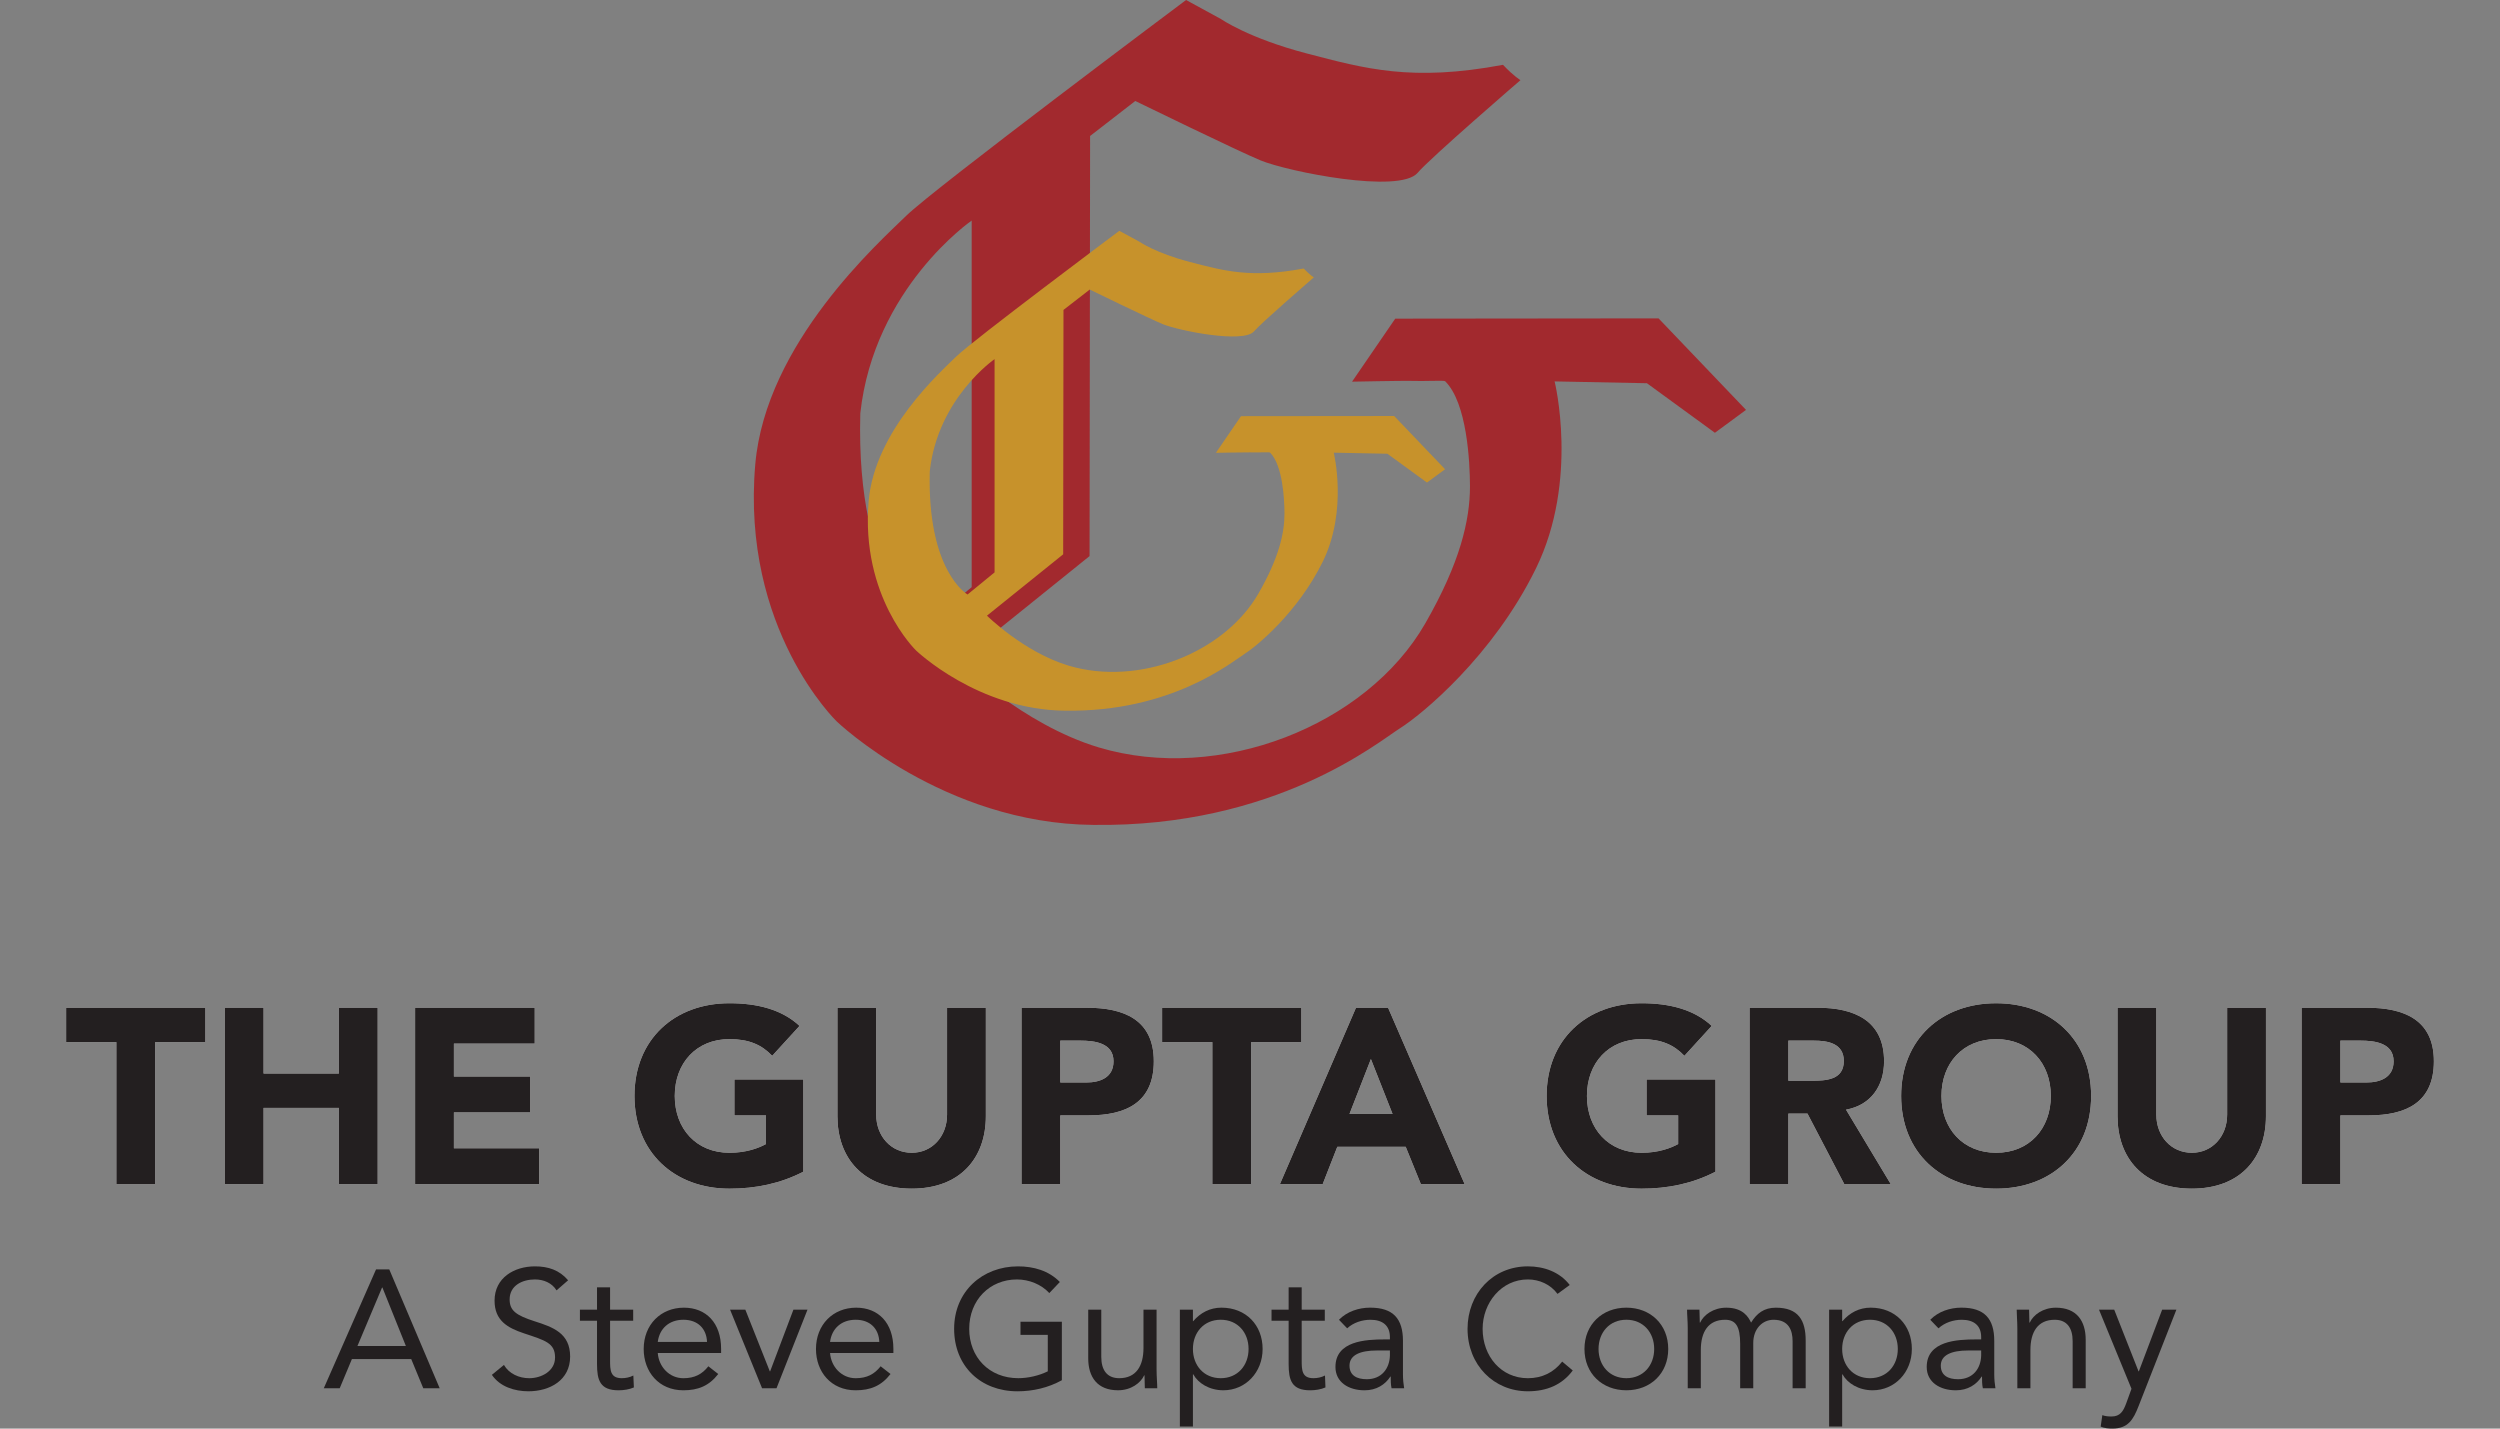 <?xml version="1.0" encoding="UTF-8"?>
<svg width="378px" height="216px" viewBox="0 0 378 216" version="1.1" xmlns="http://www.w3.org/2000/svg" xmlns:xlink="http://www.w3.org/1999/xlink">
    <rect x="0" y="0" width="378" height="216" fill="#808080" stroke="none"/>
    <title>T / The Gupta Group / Vector / the-gupta-group</title>
    <g id="T-/-The-Gupta-Group-/-Vector-/-the-gupta-group" stroke="none" stroke-width="1" fill="none" fill-rule="evenodd">
        <g id="Group-93" transform="translate(10, 0)">
            <path d="M120.078,62.495 C122.15,43.525 136.917,33.351 136.917,33.351 L136.917,88.783 L129.899,94.524 C129.899,94.524 119.371,88.613 120.078,62.495 L120.078,62.495 Z M240.772,48.138 L200.96,48.18 L194.431,57.708 C194.431,57.708 202.284,57.552 203.259,57.59 C205.369,57.67 208.346,57.481 208.501,57.637 C211.822,60.895 212.251,69.87 212.26,73.505 C212.26,78.651 210.791,85.044 205.501,94.26 C196.617,109.746 174.332,118.485 156.112,113.003 C144.558,109.529 134.944,100.029 134.944,100.029 L154.741,84.081 L154.822,20.561 L161.652,15.269 C161.652,15.269 177.356,22.926 180.625,24.263 C184.747,25.948 201.619,29.357 204.347,26.127 C206.207,23.923 219.896,12.115 219.896,12.115 C219.896,12.115 218.902,11.548 217.253,9.801 C203.433,12.393 196.377,10.377 187.568,8.078 C178.75,5.769 174.624,2.885 174.624,2.885 L169.334,0 C169.334,0 131.105,28.606 127.007,32.638 C122.899,36.656 105.8,51.872 104.199,70.182 C102.023,95.129 116.512,109.08 116.512,109.08 C116.512,109.08 132.593,124.528 155.278,124.726 C182.863,125.104 198.445,112.139 201.671,110.119 C204.907,108.093 215.741,99.236 222.256,85.903 C228.756,72.57 225.058,57.67 225.058,57.67 L239.015,57.944 L249.293,65.437 L253.999,61.976 L240.772,48.138 Z" id="Fill-1" fill="#A2292E"></path>
            <path d="M130.582,71.253 C131.788,60.215 140.379,54.299 140.379,54.299 L140.379,86.545 L136.295,89.888 C136.295,89.888 130.172,86.446 130.582,71.253 L130.582,71.253 Z M200.8,62.901 L177.639,62.925 L173.842,68.468 C173.842,68.468 178.406,68.378 178.976,68.397 C180.201,68.444 181.935,68.331 182.024,68.425 C183.955,70.318 184.21,75.545 184.214,77.66 C184.214,80.649 183.357,84.369 180.281,89.732 C175.109,98.74 162.146,103.825 151.548,100.638 C144.826,98.618 139.23,93.089 139.23,93.089 L150.752,83.812 L150.799,46.859 L154.77,43.78 C154.77,43.78 163.908,48.232 165.811,49.011 C168.204,49.993 178.02,51.976 179.612,50.093 C180.691,48.813 188.656,41.939 188.656,41.939 C188.656,41.939 188.077,41.613 187.116,40.598 C179.08,42.104 174.968,40.933 169.848,39.592 C164.718,38.252 162.32,36.571 162.32,36.571 L159.24,34.9 C159.24,34.9 136.997,51.537 134.614,53.879 C132.226,56.221 122.277,65.073 121.345,75.724 C120.078,90.242 128.509,98.353 128.509,98.353 C128.509,98.353 137.864,107.343 151.063,107.456 C167.111,107.678 176.178,100.133 178.053,98.958 C179.933,97.782 186.235,92.626 190.027,84.874 C193.81,77.117 191.662,68.444 191.662,68.444 L199.773,68.605 L205.76,72.962 L208.497,70.951 L200.8,62.901 Z" id="Fill-3" fill="#C7922B"></path>
            <polygon id="Fill-5" fill="#FEFEFE" points="7.593 157.569 0 157.569 0 152.371 21.051 152.371 21.051 157.569 13.458 157.569 13.458 179.046 7.593 179.046"></polygon>
            <polygon id="Fill-7" fill="#FEFEFE" points="23.985 152.369 29.85 152.369 29.85 162.317 41.24 162.317 41.24 152.369 47.104 152.369 47.104 179.044 41.24 179.044 41.24 167.515 29.85 167.515 29.85 179.044 23.985 179.044"></polygon>
            <polygon id="Fill-9" fill="#FEFEFE" points="52.765 152.369 70.849 152.369 70.849 157.794 58.63 157.794 58.63 162.77 70.17 162.77 70.17 168.195 58.63 168.195 58.63 173.62 71.522 173.62 71.522 179.044 52.765 179.044"></polygon>
            <path d="M111.458,177.161 C108,178.969 104.204,179.725 100.294,179.725 C91.985,179.725 85.932,174.262 85.932,165.707 C85.932,157.152 91.985,151.69 100.294,151.69 C104.5,151.69 108.221,152.634 110.892,155.117 L106.757,159.64 C105.179,157.983 103.261,157.115 100.294,157.115 C95.291,157.115 92.022,160.736 92.022,165.707 C92.022,170.679 95.291,174.3 100.294,174.3 C102.847,174.3 104.726,173.582 105.819,172.978 L105.819,168.649 L101.043,168.649 L101.043,163.219 L111.458,163.219 L111.458,177.161 Z" id="Fill-11" fill="#FEFEFE"></path>
            <path d="M139.06,168.759 C139.06,175.053 135.226,179.722 127.859,179.722 C120.454,179.722 116.62,175.053 116.62,168.759 L116.62,152.367 L122.48,152.367 L122.48,168.532 C122.48,171.809 124.741,174.297 127.859,174.297 C130.94,174.297 133.196,171.809 133.196,168.532 L133.196,152.367 L139.06,152.367 L139.06,168.759 Z" id="Fill-13" fill="#FEFEFE"></path>
            <path d="M150.318,163.672 L154.228,163.672 C156.296,163.672 158.364,162.955 158.364,160.467 C158.364,157.719 155.58,157.341 153.324,157.341 L150.318,157.341 L150.318,163.672 Z M144.454,152.37 L154.341,152.37 C159.866,152.37 164.454,154.14 164.454,160.467 C164.454,166.722 160.205,168.644 154.605,168.644 L150.318,168.644 L150.318,179.045 L144.454,179.045 L144.454,152.37 Z" id="Fill-15" fill="#FEFEFE"></path>
            <polygon id="Fill-17" fill="#FEFEFE" points="173.305 157.569 165.712 157.569 165.712 152.371 186.763 152.371 186.763 157.569 179.17 157.569 179.17 179.046 173.305 179.046"></polygon>
            <path d="M197.281,160.131 L194.045,168.422 L200.55,168.422 L197.281,160.131 Z M195.025,152.369 L199.877,152.369 L211.455,179.044 L204.837,179.044 L202.543,173.393 L192.203,173.393 L189.989,179.044 L183.522,179.044 L195.025,152.369 Z" id="Fill-19" fill="#FEFEFE"></path>
            <path d="M249.378,177.161 C245.92,178.969 242.124,179.725 238.214,179.725 C229.905,179.725 223.852,174.262 223.852,165.707 C223.852,157.152 229.905,151.69 238.214,151.69 C242.425,151.69 246.146,152.634 248.812,155.117 L244.681,159.64 C243.099,157.983 241.182,157.115 238.214,157.115 C233.212,157.115 229.943,160.736 229.943,165.707 C229.943,170.679 233.212,174.3 238.214,174.3 C240.772,174.3 242.651,173.582 243.739,172.978 L243.739,168.649 L238.963,168.649 L238.963,163.219 L249.378,163.219 L249.378,177.161 Z" id="Fill-21" fill="#FEFEFE"></path>
            <path d="M260.4,163.409 L263.858,163.409 C266.001,163.409 268.785,163.333 268.785,160.43 C268.785,157.758 266.378,157.342 264.235,157.342 L260.4,157.342 L260.4,163.409 Z M254.536,152.371 L264.838,152.371 C270.288,152.371 274.871,154.254 274.871,160.468 C274.871,164.197 272.878,167.101 269.119,167.781 L275.888,179.046 L268.86,179.046 L263.293,168.38 L260.4,168.38 L260.4,179.046 L254.536,179.046 L254.536,152.371 Z" id="Fill-23" fill="#FEFEFE"></path>
            <path d="M291.818,174.298 C296.816,174.298 300.085,170.681 300.085,165.705 C300.085,160.733 296.816,157.117 291.818,157.117 C286.821,157.117 283.547,160.733 283.547,165.705 C283.547,170.681 286.821,174.298 291.818,174.298 M291.818,151.692 C300.128,151.692 306.176,157.155 306.176,165.705 C306.176,174.26 300.128,179.722 291.818,179.722 C283.509,179.722 277.456,174.26 277.456,165.705 C277.456,157.155 283.509,151.692 291.818,151.692" id="Fill-25" fill="#FEFEFE"></path>
            <path d="M332.611,168.759 C332.611,175.053 328.777,179.722 321.41,179.722 C314.005,179.722 310.171,175.053 310.171,168.759 L310.171,152.367 L316.035,152.367 L316.035,168.532 C316.035,171.809 318.287,174.297 321.41,174.297 C324.49,174.297 326.746,171.809 326.746,168.532 L326.746,152.367 L332.611,152.367 L332.611,168.759 Z" id="Fill-27" fill="#FEFEFE"></path>
            <path d="M343.869,163.672 L347.778,163.672 C349.846,163.672 351.914,162.955 351.914,160.467 C351.914,157.719 349.13,157.341 346.874,157.341 L343.869,157.341 L343.869,163.672 Z M338.004,152.37 L347.891,152.37 C353.417,152.37 358,154.14 358,160.467 C358,166.722 353.756,168.644 348.155,168.644 L343.869,168.644 L343.869,179.045 L338.004,179.045 L338.004,152.37 Z" id="Fill-29" fill="#FEFEFE"></path>
            <polygon id="Fill-31" fill="#231F20" points="7.593 157.569 0 157.569 0 152.371 21.051 152.371 21.051 157.569 13.458 157.569 13.458 179.046 7.593 179.046"></polygon>
            <polygon id="Fill-33" fill="#231F20" points="23.985 152.369 29.85 152.369 29.85 162.317 41.24 162.317 41.24 152.369 47.104 152.369 47.104 179.044 41.24 179.044 41.24 167.515 29.85 167.515 29.85 179.044 23.985 179.044"></polygon>
            <polygon id="Fill-35" fill="#231F20" points="52.765 152.369 70.849 152.369 70.849 157.794 58.63 157.794 58.63 162.77 70.17 162.77 70.17 168.195 58.63 168.195 58.63 173.62 71.522 173.62 71.522 179.044 52.765 179.044"></polygon>
            <path d="M111.458,177.161 C108,178.969 104.204,179.725 100.294,179.725 C91.985,179.725 85.932,174.262 85.932,165.707 C85.932,157.152 91.985,151.69 100.294,151.69 C104.5,151.69 108.221,152.634 110.892,155.117 L106.757,159.64 C105.179,157.983 103.261,157.115 100.294,157.115 C95.291,157.115 92.022,160.736 92.022,165.707 C92.022,170.679 95.291,174.3 100.294,174.3 C102.847,174.3 104.726,173.582 105.819,172.978 L105.819,168.649 L101.043,168.649 L101.043,163.219 L111.458,163.219 L111.458,177.161 Z" id="Fill-37" fill="#231F20"></path>
            <path d="M139.06,168.759 C139.06,175.053 135.226,179.722 127.859,179.722 C120.454,179.722 116.62,175.053 116.62,168.759 L116.62,152.367 L122.48,152.367 L122.48,168.532 C122.48,171.809 124.741,174.297 127.859,174.297 C130.94,174.297 133.196,171.809 133.196,168.532 L133.196,152.367 L139.06,152.367 L139.06,168.759 Z" id="Fill-39" fill="#231F20"></path>
            <path d="M150.318,163.672 L154.228,163.672 C156.296,163.672 158.364,162.955 158.364,160.467 C158.364,157.719 155.58,157.341 153.324,157.341 L150.318,157.341 L150.318,163.672 Z M144.454,152.37 L154.341,152.37 C159.866,152.37 164.454,154.14 164.454,160.467 C164.454,166.722 160.205,168.644 154.605,168.644 L150.318,168.644 L150.318,179.045 L144.454,179.045 L144.454,152.37 Z" id="Fill-41" fill="#231F20"></path>
            <polygon id="Fill-43" fill="#231F20" points="173.305 157.569 165.712 157.569 165.712 152.371 186.763 152.371 186.763 157.569 179.17 157.569 179.17 179.046 173.305 179.046"></polygon>
            <path d="M197.281,160.131 L194.045,168.422 L200.55,168.422 L197.281,160.131 Z M195.025,152.369 L199.877,152.369 L211.455,179.044 L204.837,179.044 L202.543,173.393 L192.203,173.393 L189.989,179.044 L183.522,179.044 L195.025,152.369 Z" id="Fill-45" fill="#231F20"></path>
            <path d="M249.378,177.161 C245.92,178.969 242.124,179.725 238.214,179.725 C229.905,179.725 223.852,174.262 223.852,165.707 C223.852,157.152 229.905,151.69 238.214,151.69 C242.425,151.69 246.146,152.634 248.812,155.117 L244.681,159.64 C243.099,157.983 241.182,157.115 238.214,157.115 C233.212,157.115 229.943,160.736 229.943,165.707 C229.943,170.679 233.212,174.3 238.214,174.3 C240.772,174.3 242.651,173.582 243.739,172.978 L243.739,168.649 L238.963,168.649 L238.963,163.219 L249.378,163.219 L249.378,177.161 Z" id="Fill-47" fill="#231F20"></path>
            <path d="M260.4,163.409 L263.858,163.409 C266.001,163.409 268.785,163.333 268.785,160.43 C268.785,157.758 266.378,157.342 264.235,157.342 L260.4,157.342 L260.4,163.409 Z M254.536,152.371 L264.838,152.371 C270.288,152.371 274.871,154.254 274.871,160.468 C274.871,164.197 272.878,167.101 269.119,167.781 L275.888,179.046 L268.86,179.046 L263.293,168.38 L260.4,168.38 L260.4,179.046 L254.536,179.046 L254.536,152.371 Z" id="Fill-49" fill="#231F20"></path>
            <path d="M291.818,174.298 C296.816,174.298 300.085,170.681 300.085,165.705 C300.085,160.733 296.816,157.117 291.818,157.117 C286.821,157.117 283.547,160.733 283.547,165.705 C283.547,170.681 286.821,174.298 291.818,174.298 M291.818,151.692 C300.128,151.692 306.176,157.155 306.176,165.705 C306.176,174.26 300.128,179.722 291.818,179.722 C283.509,179.722 277.456,174.26 277.456,165.705 C277.456,157.155 283.509,151.692 291.818,151.692" id="Fill-51" fill="#231F20"></path>
            <path d="M332.611,168.759 C332.611,175.053 328.777,179.722 321.41,179.722 C314.005,179.722 310.171,175.053 310.171,168.759 L310.171,152.367 L316.035,152.367 L316.035,168.532 C316.035,171.809 318.287,174.297 321.41,174.297 C324.49,174.297 326.746,171.809 326.746,168.532 L326.746,152.367 L332.611,152.367 L332.611,168.759 Z" id="Fill-53" fill="#231F20"></path>
            <path d="M343.869,163.672 L347.778,163.672 C349.846,163.672 351.914,162.955 351.914,160.467 C351.914,157.719 349.13,157.341 346.874,157.341 L343.869,157.341 L343.869,163.672 Z M338.004,152.37 L347.891,152.37 C353.417,152.37 358,154.14 358,160.467 C358,166.722 353.756,168.644 348.155,168.644 L343.869,168.644 L343.869,179.045 L338.004,179.045 L338.004,152.37 Z" id="Fill-55" fill="#231F20"></path>
            <path d="M47.82,194.673 L47.768,194.673 L44.047,203.511 L51.367,203.511 L47.82,194.673 Z M46.859,191.93 L48.856,191.93 L56.482,209.909 L54,209.909 L52.177,205.49 L43.209,205.49 L41.362,209.909 L38.955,209.909 L46.859,191.93 Z" id="Fill-57" fill="#231F20"></path>
            <path d="M74.151,195.104 C73.445,193.962 72.177,193.452 70.882,193.452 C69.007,193.452 67.057,194.344 67.057,196.473 C67.057,198.126 67.971,198.862 70.835,199.778 C73.619,200.666 76.205,201.582 76.205,205.109 C76.205,208.687 73.138,210.363 69.893,210.363 C67.816,210.363 65.588,209.679 64.372,207.875 L66.195,206.379 C66.958,207.7 68.475,208.385 70.02,208.385 C71.848,208.385 73.925,207.318 73.925,205.26 C73.925,203.05 72.427,202.672 69.238,201.605 C66.704,200.765 64.777,199.651 64.777,196.653 C64.777,193.202 67.745,191.474 70.882,191.474 C72.884,191.474 74.58,192.031 75.899,193.579 L74.151,195.104 Z" id="Fill-59" fill="#231F20"></path>
            <path d="M85.738,199.7 L82.243,199.7 L82.243,205.644 C82.243,207.164 82.267,208.382 84.014,208.382 C84.598,208.382 85.23,208.259 85.762,207.976 L85.842,209.78 C85.154,210.087 84.269,210.214 83.534,210.214 C80.722,210.214 80.269,208.689 80.269,206.225 L80.269,199.7 L77.683,199.7 L77.683,198.024 L80.269,198.024 L80.269,194.648 L82.243,194.648 L82.243,198.024 L85.738,198.024 L85.738,199.7 Z" id="Fill-61" fill="#231F20"></path>
            <path d="M96.902,202.899 C96.827,200.893 95.508,199.547 93.331,199.547 C91.151,199.547 89.709,200.893 89.455,202.899 L96.902,202.899 Z M98.598,207.748 C97.208,209.552 95.536,210.213 93.331,210.213 C89.606,210.213 87.326,207.418 87.326,203.966 C87.326,200.284 89.912,197.72 93.407,197.72 C96.751,197.72 99.031,200.005 99.031,203.943 L99.031,204.575 L89.455,204.575 C89.606,206.634 91.179,208.386 93.331,208.386 C95.027,208.386 96.167,207.777 97.104,206.582 L98.598,207.748 Z" id="Fill-63" fill="#231F20"></path>
            <polygon id="Fill-65" fill="#231F20" points="107.407 209.907 105.226 209.907 100.388 198.024 102.696 198.024 106.394 207.344 106.446 207.344 109.964 198.024 112.093 198.024"></polygon>
            <path d="M122.951,202.899 C122.876,200.893 121.557,199.547 119.38,199.547 C117.2,199.547 115.758,200.893 115.504,202.899 L122.951,202.899 Z M124.647,207.748 C123.257,209.552 121.585,210.213 119.38,210.213 C115.655,210.213 113.375,207.418 113.375,203.966 C113.375,200.284 115.961,197.72 119.456,197.72 C122.8,197.72 125.08,200.005 125.08,203.943 L125.08,204.575 L115.504,204.575 C115.655,206.634 117.228,208.386 119.38,208.386 C121.076,208.386 122.216,207.777 123.153,206.582 L124.647,207.748 Z" id="Fill-67" fill="#231F20"></path>
            <path d="M150.554,208.689 C148.5,209.831 146.168,210.365 143.842,210.365 C138.269,210.365 134.265,206.555 134.265,200.917 C134.265,195.257 138.547,191.475 143.917,191.475 C146.272,191.475 148.552,192.108 150.248,193.836 L148.656,195.512 C147.44,194.19 145.589,193.453 143.766,193.453 C139.659,193.453 136.545,196.55 136.545,200.917 C136.545,205.209 139.56,208.382 143.969,208.382 C145.41,208.382 147.106,208.004 148.425,207.343 L148.425,201.833 L144.298,201.833 L144.298,199.85 L150.554,199.85 L150.554,208.689 Z" id="Fill-69" fill="#231F20"></path>
            <path d="M164.874,207.089 C164.874,208.18 164.977,209.119 164.977,209.908 L163.098,209.908 C163.098,209.275 163.051,208.614 163.051,207.953 L162.999,207.953 C162.466,209.119 160.997,210.21 159.047,210.21 C155.933,210.21 154.539,208.232 154.539,205.361 L154.539,198.024 L156.513,198.024 L156.513,205.158 C156.513,207.141 157.375,208.383 159.226,208.383 C161.783,208.383 162.895,206.532 162.895,203.813 L162.895,198.024 L164.874,198.024 L164.874,207.089 Z" id="Fill-71" fill="#231F20"></path>
            <path d="M174.576,208.384 C177.134,208.384 178.783,206.453 178.783,203.965 C178.783,201.476 177.134,199.545 174.576,199.545 C172.019,199.545 170.37,201.476 170.37,203.965 C170.37,206.453 172.019,208.384 174.576,208.384 L174.576,208.384 Z M168.396,198.025 L170.37,198.025 L170.37,199.753 L170.422,199.753 C171.51,198.483 172.956,197.718 174.675,197.718 C178.401,197.718 180.907,200.362 180.907,203.965 C180.907,207.52 178.302,210.211 174.982,210.211 C172.852,210.211 171.157,209.144 170.422,207.798 L170.37,207.798 L170.37,215.697 L168.396,215.697 L168.396,198.025 Z" id="Fill-73" fill="#231F20"></path>
            <path d="M190.31,199.7 L186.815,199.7 L186.815,205.644 C186.815,207.164 186.838,208.382 188.59,208.382 C189.17,208.382 189.801,208.259 190.338,207.976 L190.409,209.78 C189.726,210.087 188.84,210.214 188.105,210.214 C185.293,210.214 184.841,208.689 184.841,206.225 L184.841,199.7 L182.255,199.7 L182.255,198.024 L184.841,198.024 L184.841,194.648 L186.815,194.648 L186.815,198.024 L190.31,198.024 L190.31,199.7 Z" id="Fill-75" fill="#231F20"></path>
            <path d="M198.176,204.194 C195.67,204.194 194.045,204.879 194.045,206.48 C194.045,207.976 195.161,208.538 196.654,208.538 C198.934,208.538 200.102,206.886 200.154,204.955 L200.154,204.194 L198.176,204.194 Z M192.452,199.549 C193.668,198.302 195.439,197.717 197.163,197.717 C200.658,197.717 202.128,199.393 202.128,202.75 L202.128,207.849 C202.128,208.538 202.203,209.298 202.307,209.907 L200.404,209.907 C200.276,209.374 200.276,208.637 200.276,208.132 L200.229,208.132 C199.443,209.35 198.124,210.214 196.329,210.214 C193.917,210.214 191.92,208.996 191.92,206.683 C191.92,202.75 196.48,202.518 199.391,202.518 L200.154,202.518 L200.154,202.164 C200.154,200.436 199.061,199.549 197.215,199.549 C195.948,199.549 194.629,199.978 193.691,200.842 L192.452,199.549 Z" id="Fill-77" fill="#231F20"></path>
            <path d="M225.496,195.637 C224.432,194.193 222.736,193.451 221.012,193.451 C217.008,193.451 214.173,196.983 214.173,200.92 C214.173,205.084 216.985,208.385 221.012,208.385 C223.188,208.385 224.941,207.497 226.203,205.873 L227.8,207.214 C226.203,209.376 223.876,210.363 221.012,210.363 C215.868,210.363 211.893,206.378 211.893,200.92 C211.893,195.637 215.689,191.473 221.012,191.473 C223.443,191.473 225.826,192.313 227.343,194.292 L225.496,195.637 Z" id="Fill-79" fill="#231F20"></path>
            <path d="M235.906,208.384 C238.464,208.384 240.113,206.453 240.113,203.965 C240.113,201.476 238.464,199.545 235.906,199.545 C233.349,199.545 231.7,201.476 231.7,203.965 C231.7,206.453 233.349,208.384 235.906,208.384 M235.906,197.718 C239.552,197.718 242.237,200.258 242.237,203.965 C242.237,207.675 239.552,210.211 235.906,210.211 C232.261,210.211 229.571,207.675 229.571,203.965 C229.571,200.258 232.261,197.718 235.906,197.718" id="Fill-81" fill="#231F20"></path>
            <path d="M245.186,200.843 C245.186,199.752 245.082,198.813 245.082,198.024 L246.957,198.024 C246.957,198.657 247.009,199.318 247.009,199.979 L247.061,199.979 C247.593,198.813 249.063,197.722 251.013,197.722 C253.57,197.722 254.381,199.167 254.762,199.979 C255.624,198.581 256.712,197.722 258.512,197.722 C261.908,197.722 263.019,199.625 263.019,202.694 L263.019,209.908 L261.041,209.908 L261.041,202.797 C261.041,201.15 260.462,199.549 258.158,199.549 C256.481,199.549 255.092,200.918 255.092,203.052 L255.092,209.908 L253.113,209.908 L253.113,203.18 C253.113,200.564 252.454,199.549 250.834,199.549 C248.276,199.549 247.164,201.4 247.164,204.119 L247.164,209.908 L245.186,209.908 L245.186,200.843 Z" id="Fill-83" fill="#231F20"></path>
            <path d="M272.742,208.384 C275.299,208.384 276.948,206.453 276.948,203.965 C276.948,201.476 275.299,199.545 272.742,199.545 C270.184,199.545 268.535,201.476 268.535,203.965 C268.535,206.453 270.184,208.384 272.742,208.384 L272.742,208.384 Z M266.562,198.025 L268.535,198.025 L268.535,199.753 L268.587,199.753 C269.675,198.483 271.121,197.718 272.841,197.718 C276.567,197.718 279.072,200.362 279.072,203.965 C279.072,207.52 276.468,210.211 273.147,210.211 C271.018,210.211 269.322,209.144 268.587,207.798 L268.535,207.798 L268.535,215.697 L266.562,215.697 L266.562,198.025 Z" id="Fill-85" fill="#231F20"></path>
            <path d="M287.579,204.194 C285.069,204.194 283.448,204.879 283.448,206.48 C283.448,207.976 284.565,208.538 286.058,208.538 C288.338,208.538 289.506,206.886 289.553,204.955 L289.553,204.194 L287.579,204.194 Z M281.856,199.549 C283.067,198.302 284.843,197.717 286.567,197.717 C290.062,197.717 291.532,199.393 291.532,202.75 L291.532,207.849 C291.532,208.538 291.607,209.298 291.711,209.907 L289.808,209.907 C289.68,209.374 289.68,208.637 289.68,208.132 L289.633,208.132 C288.847,209.35 287.528,210.214 285.728,210.214 C283.321,210.214 281.319,208.996 281.319,206.683 C281.319,202.75 285.879,202.518 288.795,202.518 L289.553,202.518 L289.553,202.164 C289.553,200.436 288.465,199.549 286.614,199.549 C285.351,199.549 284.033,199.978 283.095,200.842 L281.856,199.549 Z" id="Fill-87" fill="#231F20"></path>
            <path d="M295.022,200.843 C295.022,199.752 294.923,198.813 294.923,198.024 L296.798,198.024 C296.798,198.657 296.845,199.318 296.845,199.979 L296.897,199.979 C297.429,198.813 298.899,197.722 300.849,197.722 C303.967,197.722 305.357,199.7 305.357,202.571 L305.357,209.908 L303.383,209.908 L303.383,202.774 C303.383,200.791 302.521,199.549 300.674,199.549 C298.112,199.549 297,201.4 297,204.119 L297,209.908 L295.022,209.908 L295.022,200.843 Z" id="Fill-89" fill="#231F20"></path>
            <path d="M313.345,212.624 C312.559,214.631 311.777,216 309.393,216 C308.838,216 308.15,215.948 307.622,215.698 L307.872,213.97 C308.277,214.121 308.71,214.173 309.266,214.173 C310.562,214.173 311.037,213.384 311.471,212.218 L312.281,209.985 L307.368,198.026 L309.671,198.026 L313.345,207.341 L313.397,207.341 L316.916,198.026 L319.069,198.026 L313.345,212.624 Z" id="Fill-91" fill="#231F20"></path>
        </g>
    </g>
</svg>